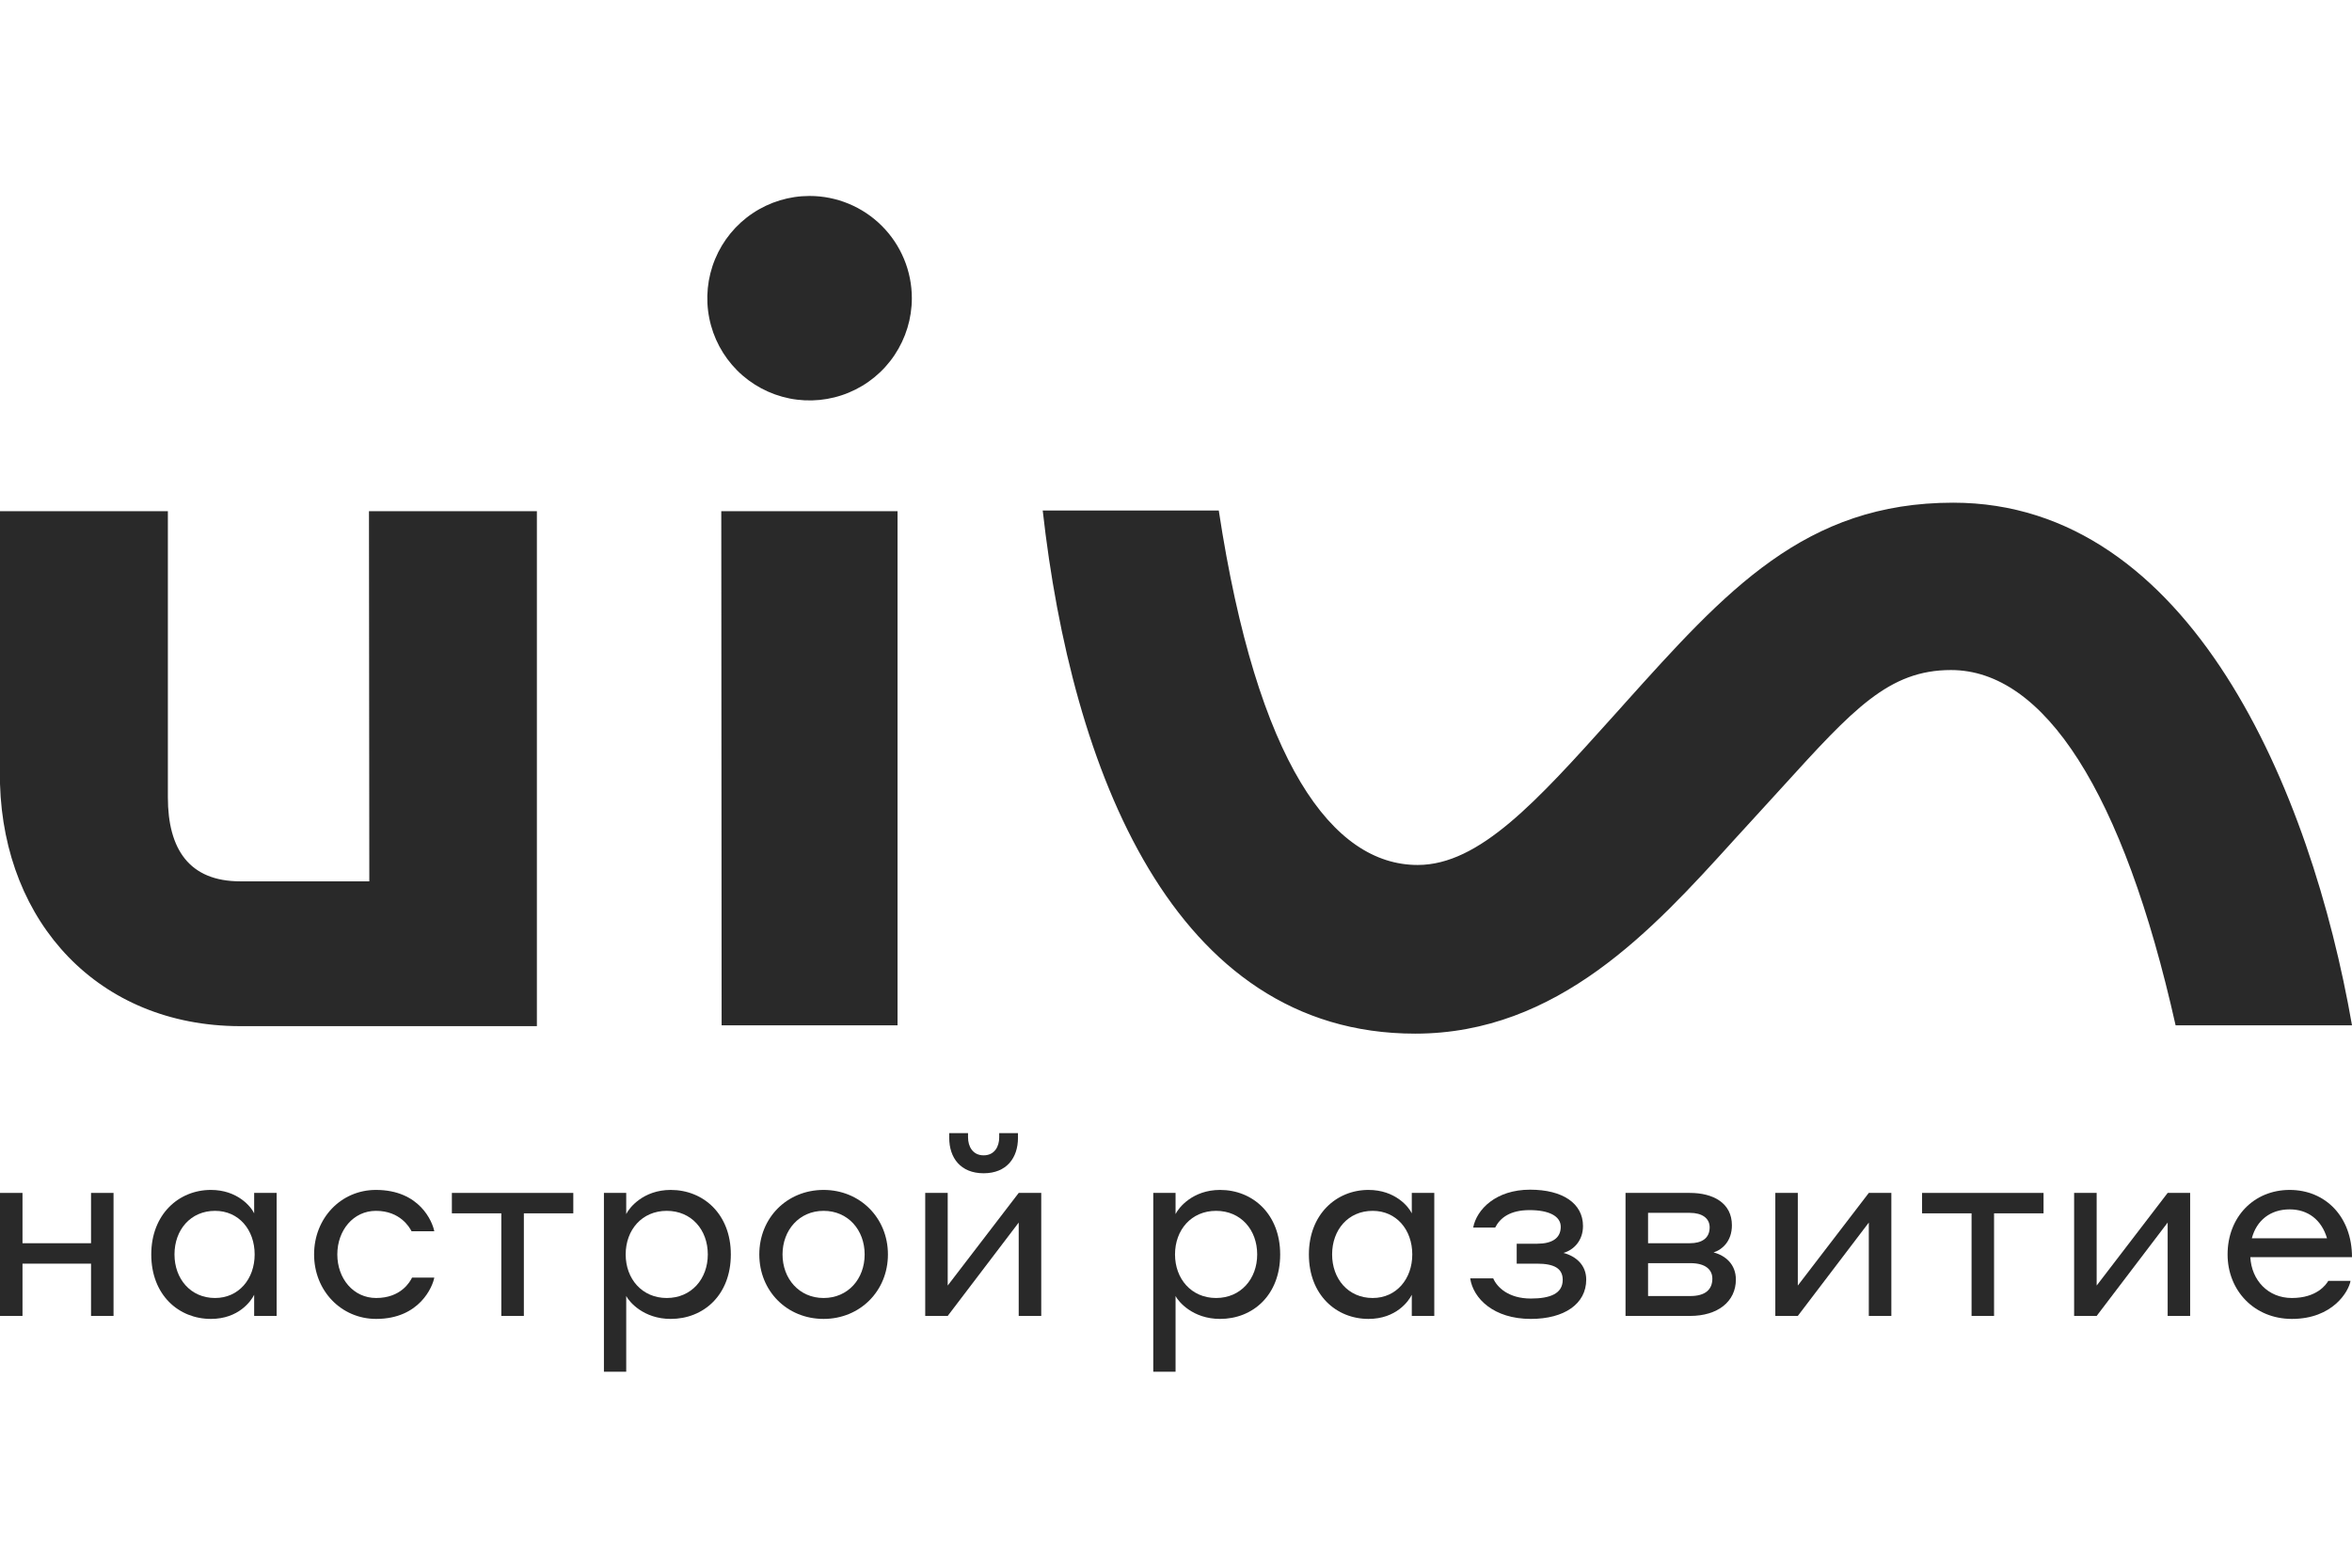 <svg width="48" height="32" viewBox="0 0 48 32" fill="none" xmlns="http://www.w3.org/2000/svg">
<path d="M0 26.861H0.459V25.794H1.858V26.861H2.317V24.35H1.858V25.377H0.459V24.35H0V26.861Z" fill="#212121" fill-opacity="0.96"/>
<path d="M5.187 26.429V26.861H5.646V24.35H5.187V24.767C5.126 24.635 4.849 24.289 4.304 24.289C3.647 24.289 3.087 24.788 3.087 25.606C3.087 26.434 3.647 26.922 4.304 26.922C4.869 26.922 5.126 26.556 5.187 26.429ZM5.197 25.606C5.197 26.104 4.874 26.495 4.389 26.495C3.89 26.495 3.561 26.104 3.561 25.606C3.561 25.103 3.89 24.716 4.389 24.716C4.874 24.716 5.197 25.103 5.197 25.606Z" fill="#212121" fill-opacity="0.96"/>
<path d="M8.399 25.133H8.863C8.828 24.945 8.57 24.289 7.672 24.289C6.96 24.289 6.41 24.864 6.41 25.606C6.41 26.348 6.965 26.922 7.677 26.922C8.57 26.922 8.833 26.251 8.863 26.079H8.409C8.368 26.165 8.182 26.495 7.677 26.495C7.212 26.495 6.884 26.099 6.884 25.606C6.884 25.113 7.212 24.716 7.672 24.716C8.166 24.716 8.358 25.052 8.399 25.133Z" fill="#212121" fill-opacity="0.96"/>
<path d="M10.231 26.861H10.691V24.767H11.7V24.35H9.222V24.767H10.231V26.861Z" fill="#212121" fill-opacity="0.96"/>
<path d="M12.78 26.455C12.84 26.572 13.133 26.922 13.688 26.922C14.355 26.922 14.915 26.439 14.915 25.606C14.915 24.782 14.355 24.289 13.688 24.289C13.128 24.289 12.84 24.655 12.78 24.782V24.35H12.325V28H12.78V26.455ZM12.769 25.606C12.769 25.103 13.103 24.716 13.607 24.716C14.112 24.716 14.445 25.103 14.445 25.606C14.445 26.104 14.112 26.495 13.607 26.495C13.103 26.495 12.769 26.104 12.769 25.606Z" fill="#212121" fill-opacity="0.96"/>
<path d="M16.808 24.289C16.061 24.289 15.496 24.859 15.496 25.606C15.496 26.353 16.061 26.922 16.808 26.922C17.55 26.922 18.121 26.353 18.121 25.606C18.121 24.859 17.55 24.289 16.808 24.289ZM16.808 26.495C16.308 26.495 15.97 26.099 15.97 25.606C15.97 25.113 16.308 24.716 16.808 24.716C17.308 24.716 17.646 25.108 17.646 25.606C17.646 26.104 17.308 26.495 16.808 26.495Z" fill="#212121" fill-opacity="0.96"/>
<path d="M20.074 23.583C19.851 23.583 19.756 23.4 19.756 23.217V23.13H19.372V23.227C19.372 23.634 19.604 23.949 20.074 23.949C20.543 23.949 20.775 23.634 20.775 23.227V23.13H20.392V23.217C20.392 23.405 20.296 23.583 20.074 23.583ZM18.882 26.861H19.341L20.79 24.955V26.861H21.25V24.35H20.79L19.341 26.241V24.35H18.882V26.861Z" fill="#212121" fill-opacity="0.96"/>
<path d="M23.991 26.455C24.051 26.572 24.344 26.922 24.899 26.922C25.566 26.922 26.126 26.439 26.126 25.606C26.126 24.782 25.566 24.289 24.899 24.289C24.339 24.289 24.051 24.655 23.991 24.782V24.35H23.536V28H23.991V26.455ZM23.98 25.606C23.98 25.103 24.314 24.716 24.818 24.716C25.323 24.716 25.657 25.103 25.657 25.606C25.657 26.104 25.323 26.495 24.818 26.495C24.314 26.495 23.98 26.104 23.98 25.606Z" fill="#212121" fill-opacity="0.96"/>
<path d="M28.812 26.429V26.861H29.271V24.35H28.812V24.767C28.751 24.635 28.474 24.289 27.928 24.289C27.272 24.289 26.712 24.788 26.712 25.606C26.712 26.434 27.272 26.922 27.928 26.922C28.494 26.922 28.751 26.556 28.812 26.429ZM28.822 25.606C28.822 26.104 28.499 26.495 28.014 26.495C27.514 26.495 27.186 26.104 27.186 25.606C27.186 25.103 27.514 24.716 28.014 24.716C28.499 24.716 28.822 25.103 28.822 25.606Z" fill="#212121" fill-opacity="0.96"/>
<path d="M31.241 26.506C30.782 26.506 30.549 26.272 30.474 26.094H30.004C30.065 26.506 30.484 26.922 31.241 26.922C31.923 26.922 32.372 26.617 32.372 26.119C32.372 25.825 32.165 25.642 31.907 25.575C32.12 25.514 32.306 25.321 32.306 25.026C32.306 24.564 31.892 24.284 31.226 24.284C30.529 24.284 30.136 24.686 30.065 25.057H30.514C30.615 24.859 30.817 24.701 31.216 24.701C31.61 24.701 31.852 24.823 31.852 25.042C31.852 25.281 31.665 25.387 31.372 25.387H30.953V25.794H31.367C31.726 25.794 31.892 25.896 31.892 26.124C31.892 26.404 31.64 26.506 31.241 26.506Z" fill="#212121" fill-opacity="0.96"/>
<path d="M33.174 26.861H34.492C35.057 26.861 35.426 26.567 35.426 26.119C35.426 25.804 35.209 25.626 34.971 25.565C35.158 25.504 35.345 25.326 35.345 25.011C35.345 24.554 34.961 24.35 34.487 24.35H33.174V26.861ZM34.487 24.757C34.739 24.757 34.891 24.869 34.891 25.052C34.891 25.281 34.724 25.377 34.487 25.377H33.634V24.757H34.487ZM34.502 25.784C34.81 25.784 34.946 25.921 34.946 26.099C34.946 26.328 34.795 26.455 34.497 26.455H33.634V25.784H34.502Z" fill="#212121" fill-opacity="0.96"/>
<path d="M36.231 26.861H36.69L38.139 24.955V26.861H38.599V24.35H38.139L36.69 26.241V24.35H36.231V26.861Z" fill="#212121" fill-opacity="0.96"/>
<path d="M40.236 26.861H40.695V24.767H41.705V24.35H39.226V24.767H40.236V26.861Z" fill="#212121" fill-opacity="0.96"/>
<path d="M42.329 26.861H42.789L44.238 24.955V26.861H44.697V24.35H44.238L42.789 26.241V24.35H42.329V26.861Z" fill="#212121" fill-opacity="0.96"/>
<path d="M46.728 24.289C45.996 24.289 45.461 24.843 45.461 25.606C45.461 26.343 46.006 26.922 46.773 26.922C47.611 26.922 47.934 26.358 47.97 26.145H47.516C47.47 26.226 47.278 26.495 46.773 26.495C46.283 26.495 45.95 26.129 45.925 25.662H48C48 24.838 47.46 24.289 46.728 24.289ZM46.728 24.686C47.101 24.686 47.379 24.899 47.49 25.276H45.956C46.051 24.915 46.329 24.686 46.728 24.686Z" fill="#212121" fill-opacity="0.96"/>
<path fill-rule="evenodd" clip-rule="evenodd" d="M16.522 4C16.109 4 15.706 4.122 15.362 4.352C15.019 4.581 14.752 4.907 14.594 5.288C14.436 5.67 14.394 6.089 14.475 6.494C14.555 6.899 14.754 7.271 15.046 7.563C15.338 7.855 15.71 8.053 16.115 8.134C16.519 8.214 16.939 8.173 17.32 8.015C17.702 7.857 18.028 7.59 18.257 7.246C18.486 6.903 18.609 6.5 18.609 6.087C18.609 5.533 18.389 5.003 17.997 4.611C17.606 4.22 17.075 4 16.522 4ZM33.142 14.375C35.227 12.053 36.836 10.261 39.861 10.261C44.696 10.261 47.165 16.129 48 20.929H44.4C43.329 16.15 41.711 13.677 39.816 13.677C38.546 13.677 37.817 14.478 36.372 16.068C36.182 16.276 35.98 16.498 35.764 16.734C35.63 16.879 35.494 17.029 35.355 17.181L35.354 17.183C33.74 18.961 31.798 21.099 28.88 21.099C23.924 21.099 21.868 15.68 21.28 10.421H24.873C25.656 15.569 27.193 17.656 28.932 17.656C30.192 17.656 31.36 16.358 32.9 14.645C32.962 14.576 33.025 14.505 33.089 14.435L33.142 14.375ZM4.904 17.99H7.537L7.53 10.435H10.957V20.946H4.894C2.017 20.939 0.083 18.842 0 16V10.435H3.426V16.275C3.426 17.332 3.861 17.99 4.904 17.99ZM18.317 10.435V20.929H14.727L14.72 10.435H18.317Z" fill="#212121" fill-opacity="0.96"/>
</svg>
